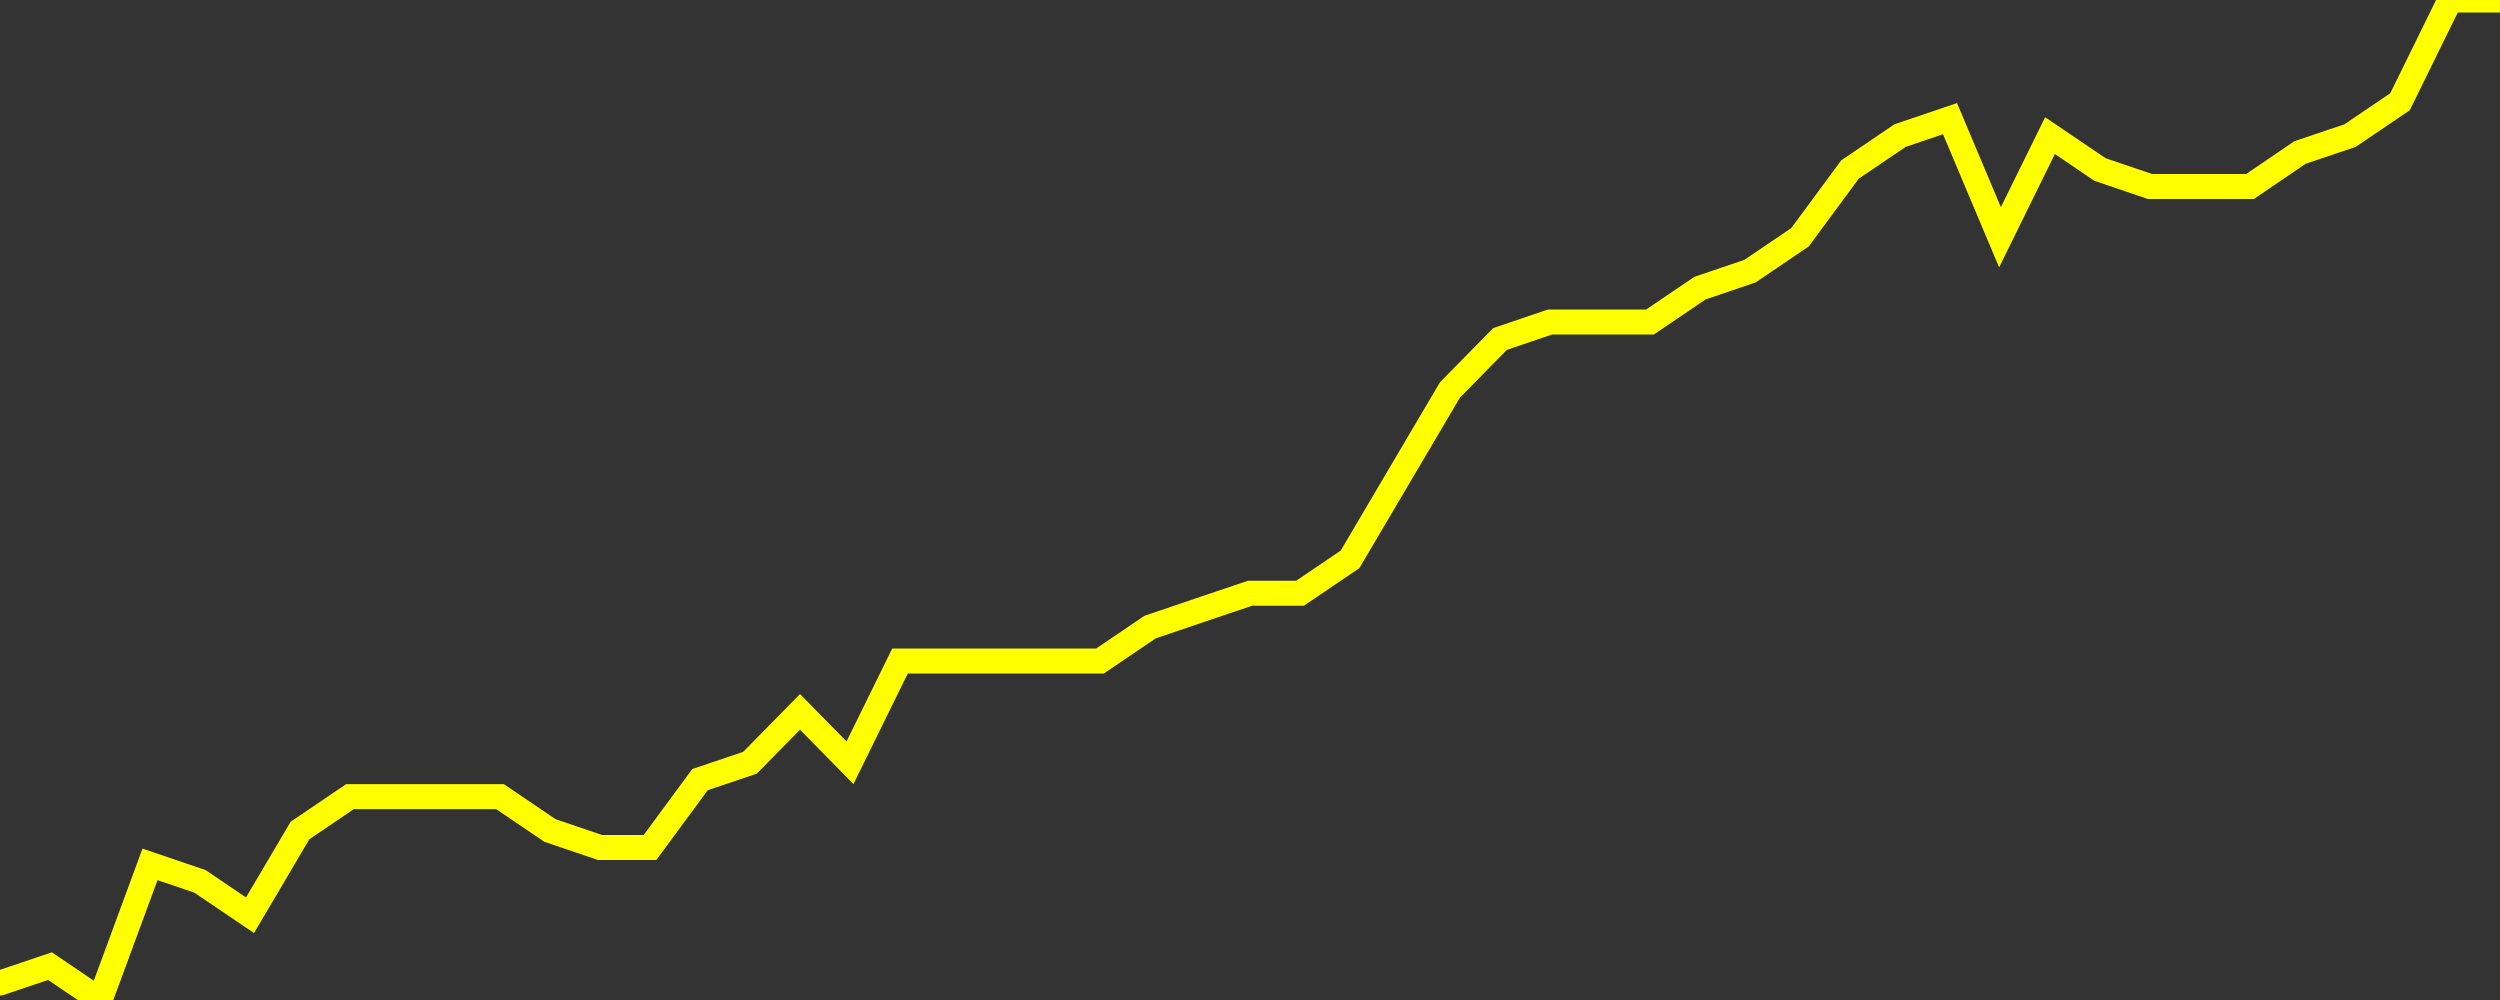 <?xml version="1.0" encoding="UTF-8" standalone="no"?>
<!DOCTYPE svg PUBLIC "-//W3C//DTD SVG 1.1//EN" "http://www.w3.org/Graphics/SVG/1.1/DTD/svg11.dtd">
<svg xmlns:xlink="http://www.w3.org/1999/xlink" viewBox="0 0 200 80" height="80px" version="1.1" width="200px" x="0px" y="0px" xmlns="http://www.w3.org/2000/svg">
  <rect x="0" y="0" width="200" height="80" fill="#333333" stroke="none"/>
  <defs>
    <clipPath id="clip-1766636342">
      <rect height="80" width="200" x="0" y="0"/>
    </clipPath>
  </defs>
  <style>

  .path {
  }
  
  @keyframes dash {
    from {
      stroke-dashoffset: 3000;
    }
    to {
      stroke-dashoffset: 4000;
    }
  }
  </style>
  <rect height="80" style="fill:rgb(255,255,255);fill-opacity:0;stroke:none;" width="200" x="0" y="0"/>
  <rect height="80" style="fill:rgb(255,255,255);fill-opacity:0;stroke:none;" width="200" x="0" y="0"/>
  <polyline  class="path" style="fill:none;stroke:rgb(255,255,0);stroke-width:2;stroke-miterlimit:10;stroke-linecap:round;" points = "0,78.64 4,77.29 8,80 12,69.15 16,70.51 20,73.22 24,66.44 28,63.73 32,63.73 36,63.73 40,63.73 44,66.44 48,67.8 52,67.8 56,62.37 60,61.02 64,56.95 68,61.02 72,52.88 76,52.88 80,52.88 84,52.88 88,52.88 92,50.17 96,48.81 100,47.46 104,47.46 108,44.75 112,37.97 116,31.19 120,27.12 124,25.76 128,25.76 132,25.76 136,23.05 140,21.69 144,18.98 148,13.56 152,10.85 156,9.49 160,18.98 164,10.85 168,13.56 172,14.92 176,14.92 180,14.92 184,12.2 188,10.85 192,8.14 196,0 200,0"/>

  <!--Generated in 0.027443885803223s @ 1766584939 - ADWHIT.com -->
  <!-- 
  minVal: 0.325
  maxVal: 0.3309
  -->
</svg>